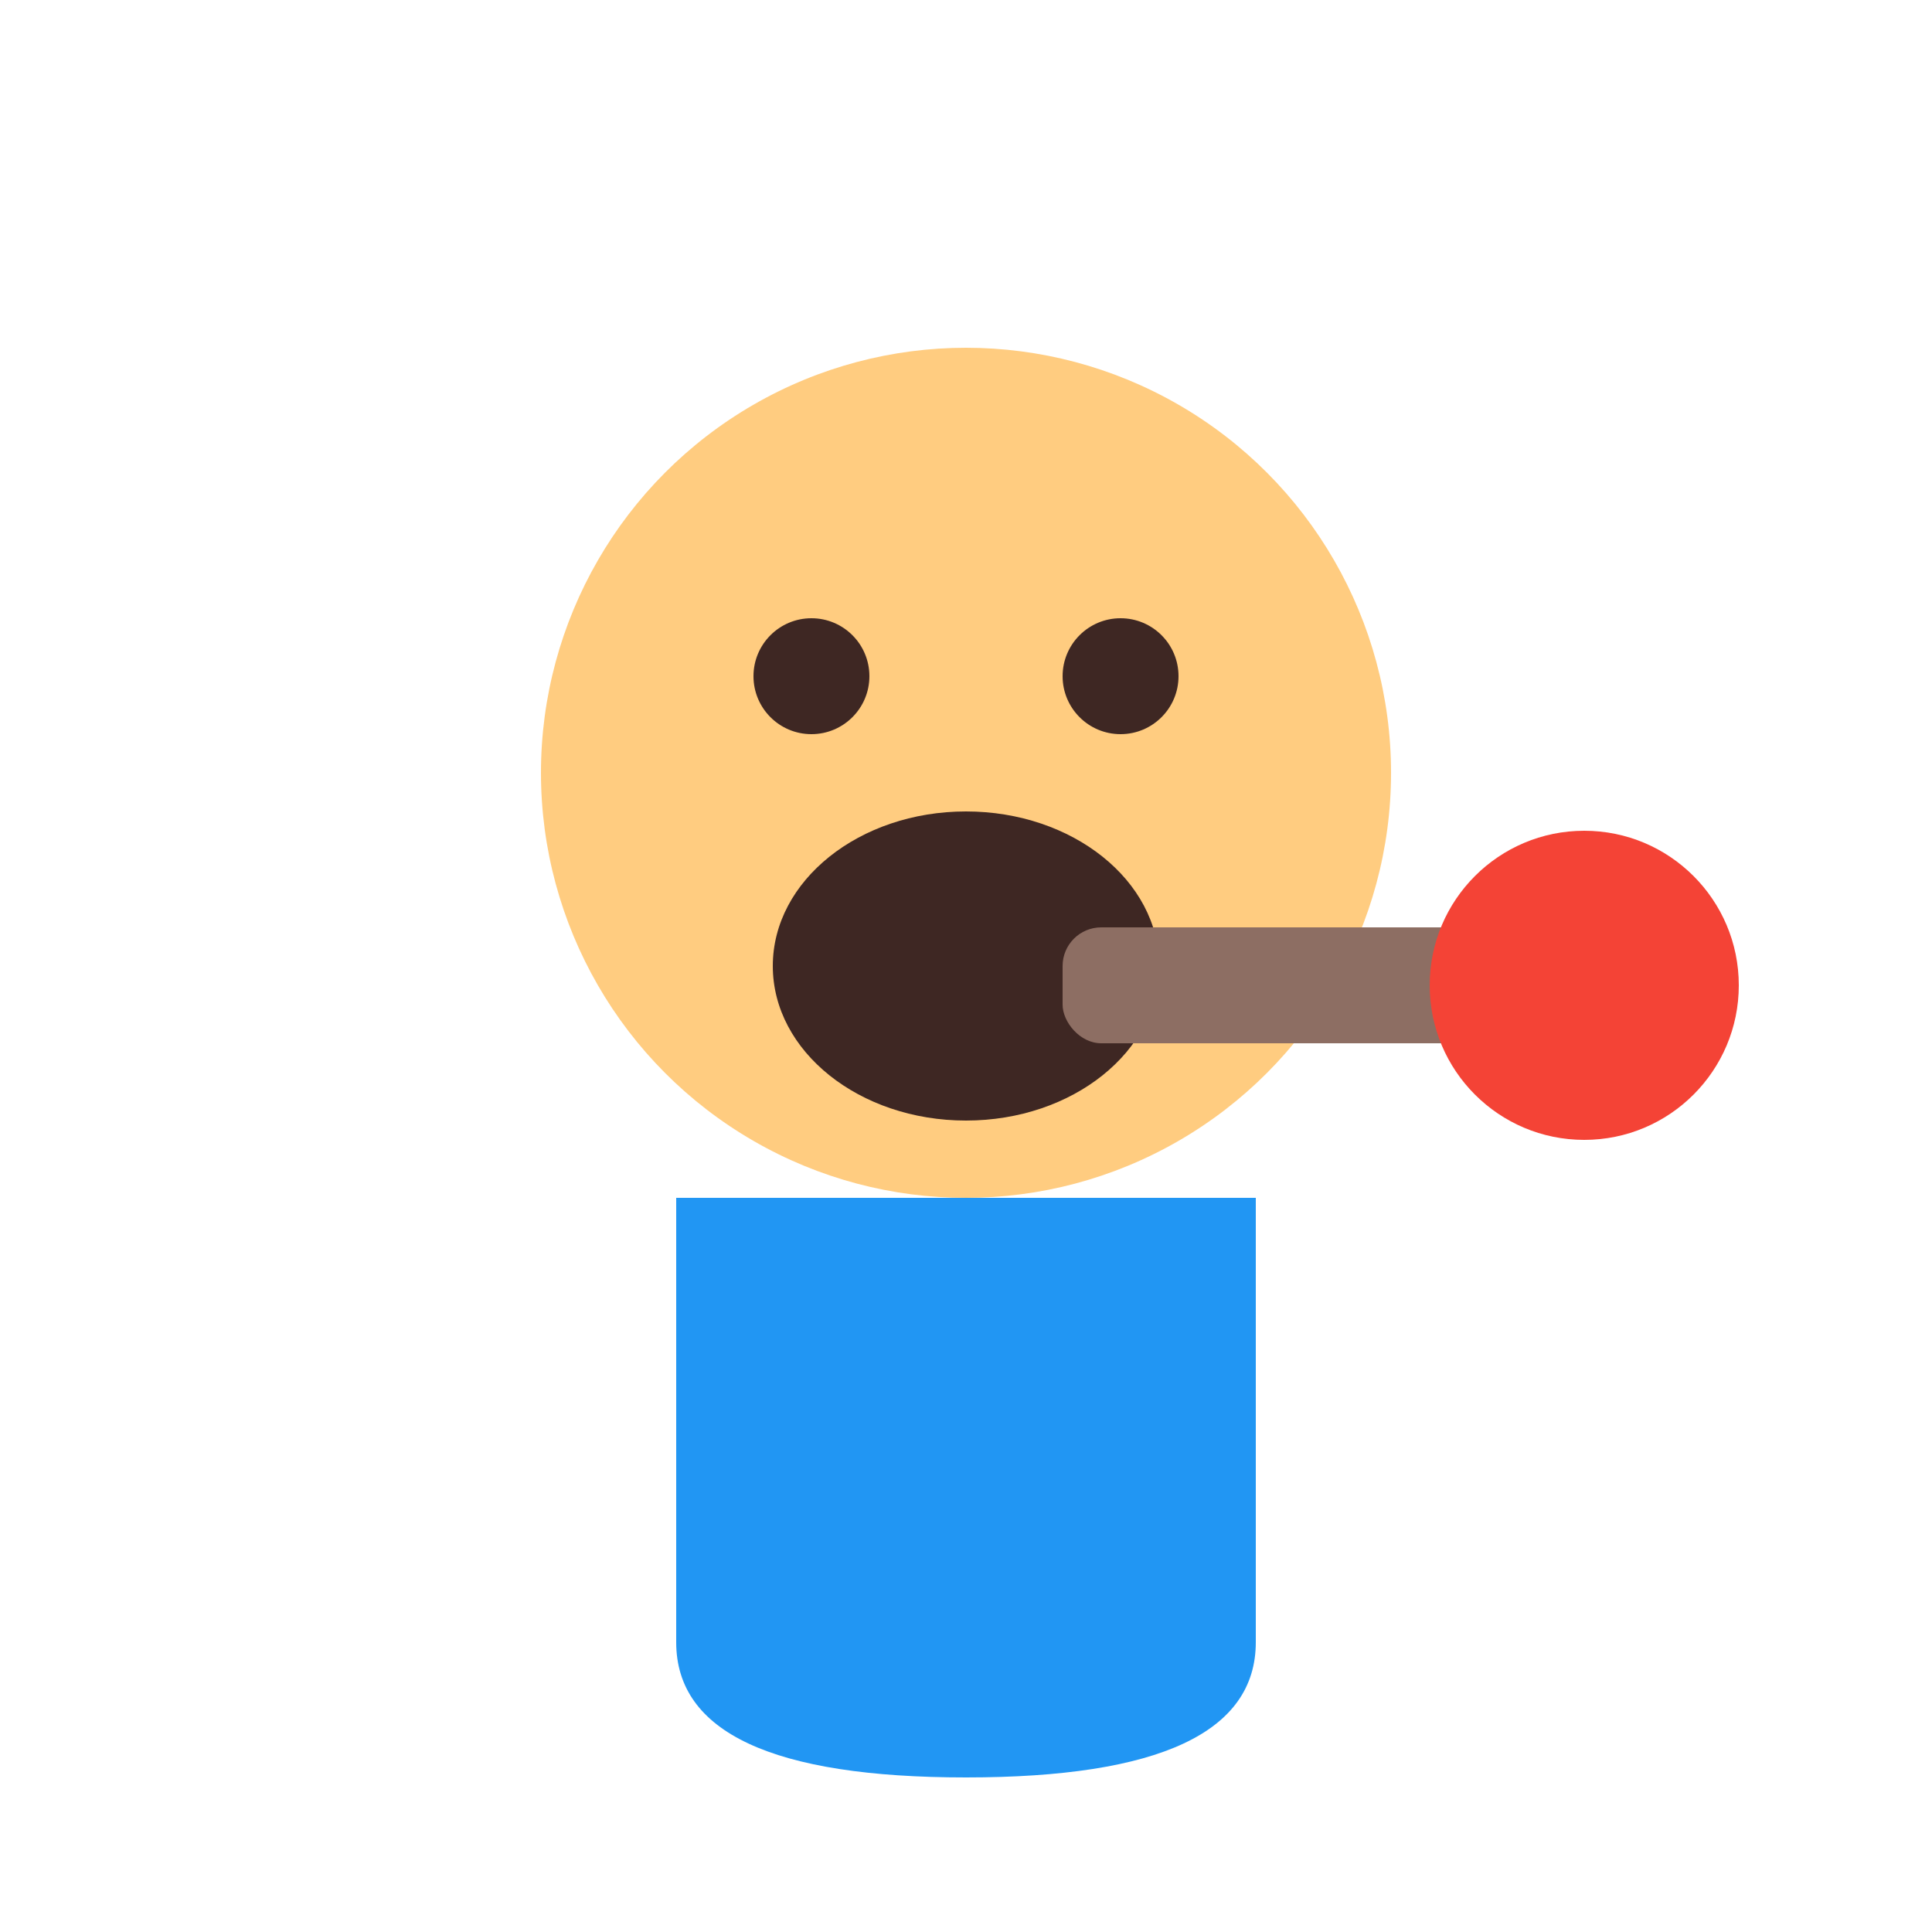 <svg xmlns="http://www.w3.org/2000/svg" viewBox="0 0 100 100">
  <circle cx="50" cy="40" r="22" fill="#ffcc80"/>
  <circle cx="42" cy="35" r="3" fill="#3e2723"/>
  <circle cx="58" cy="35" r="3" fill="#3e2723"/>
  <ellipse cx="50" cy="50" rx="10" ry="8" fill="#3e2723"/>
  <rect x="55" y="48" width="25" height="6" rx="2" fill="#8d6e63"/>
  <circle cx="82" cy="51" r="8" fill="#f44336"/>
  <path d="M35 62 L35 85 Q35 92 50 92 Q65 92 65 85 L65 62" fill="#2196f3"/>
</svg>
